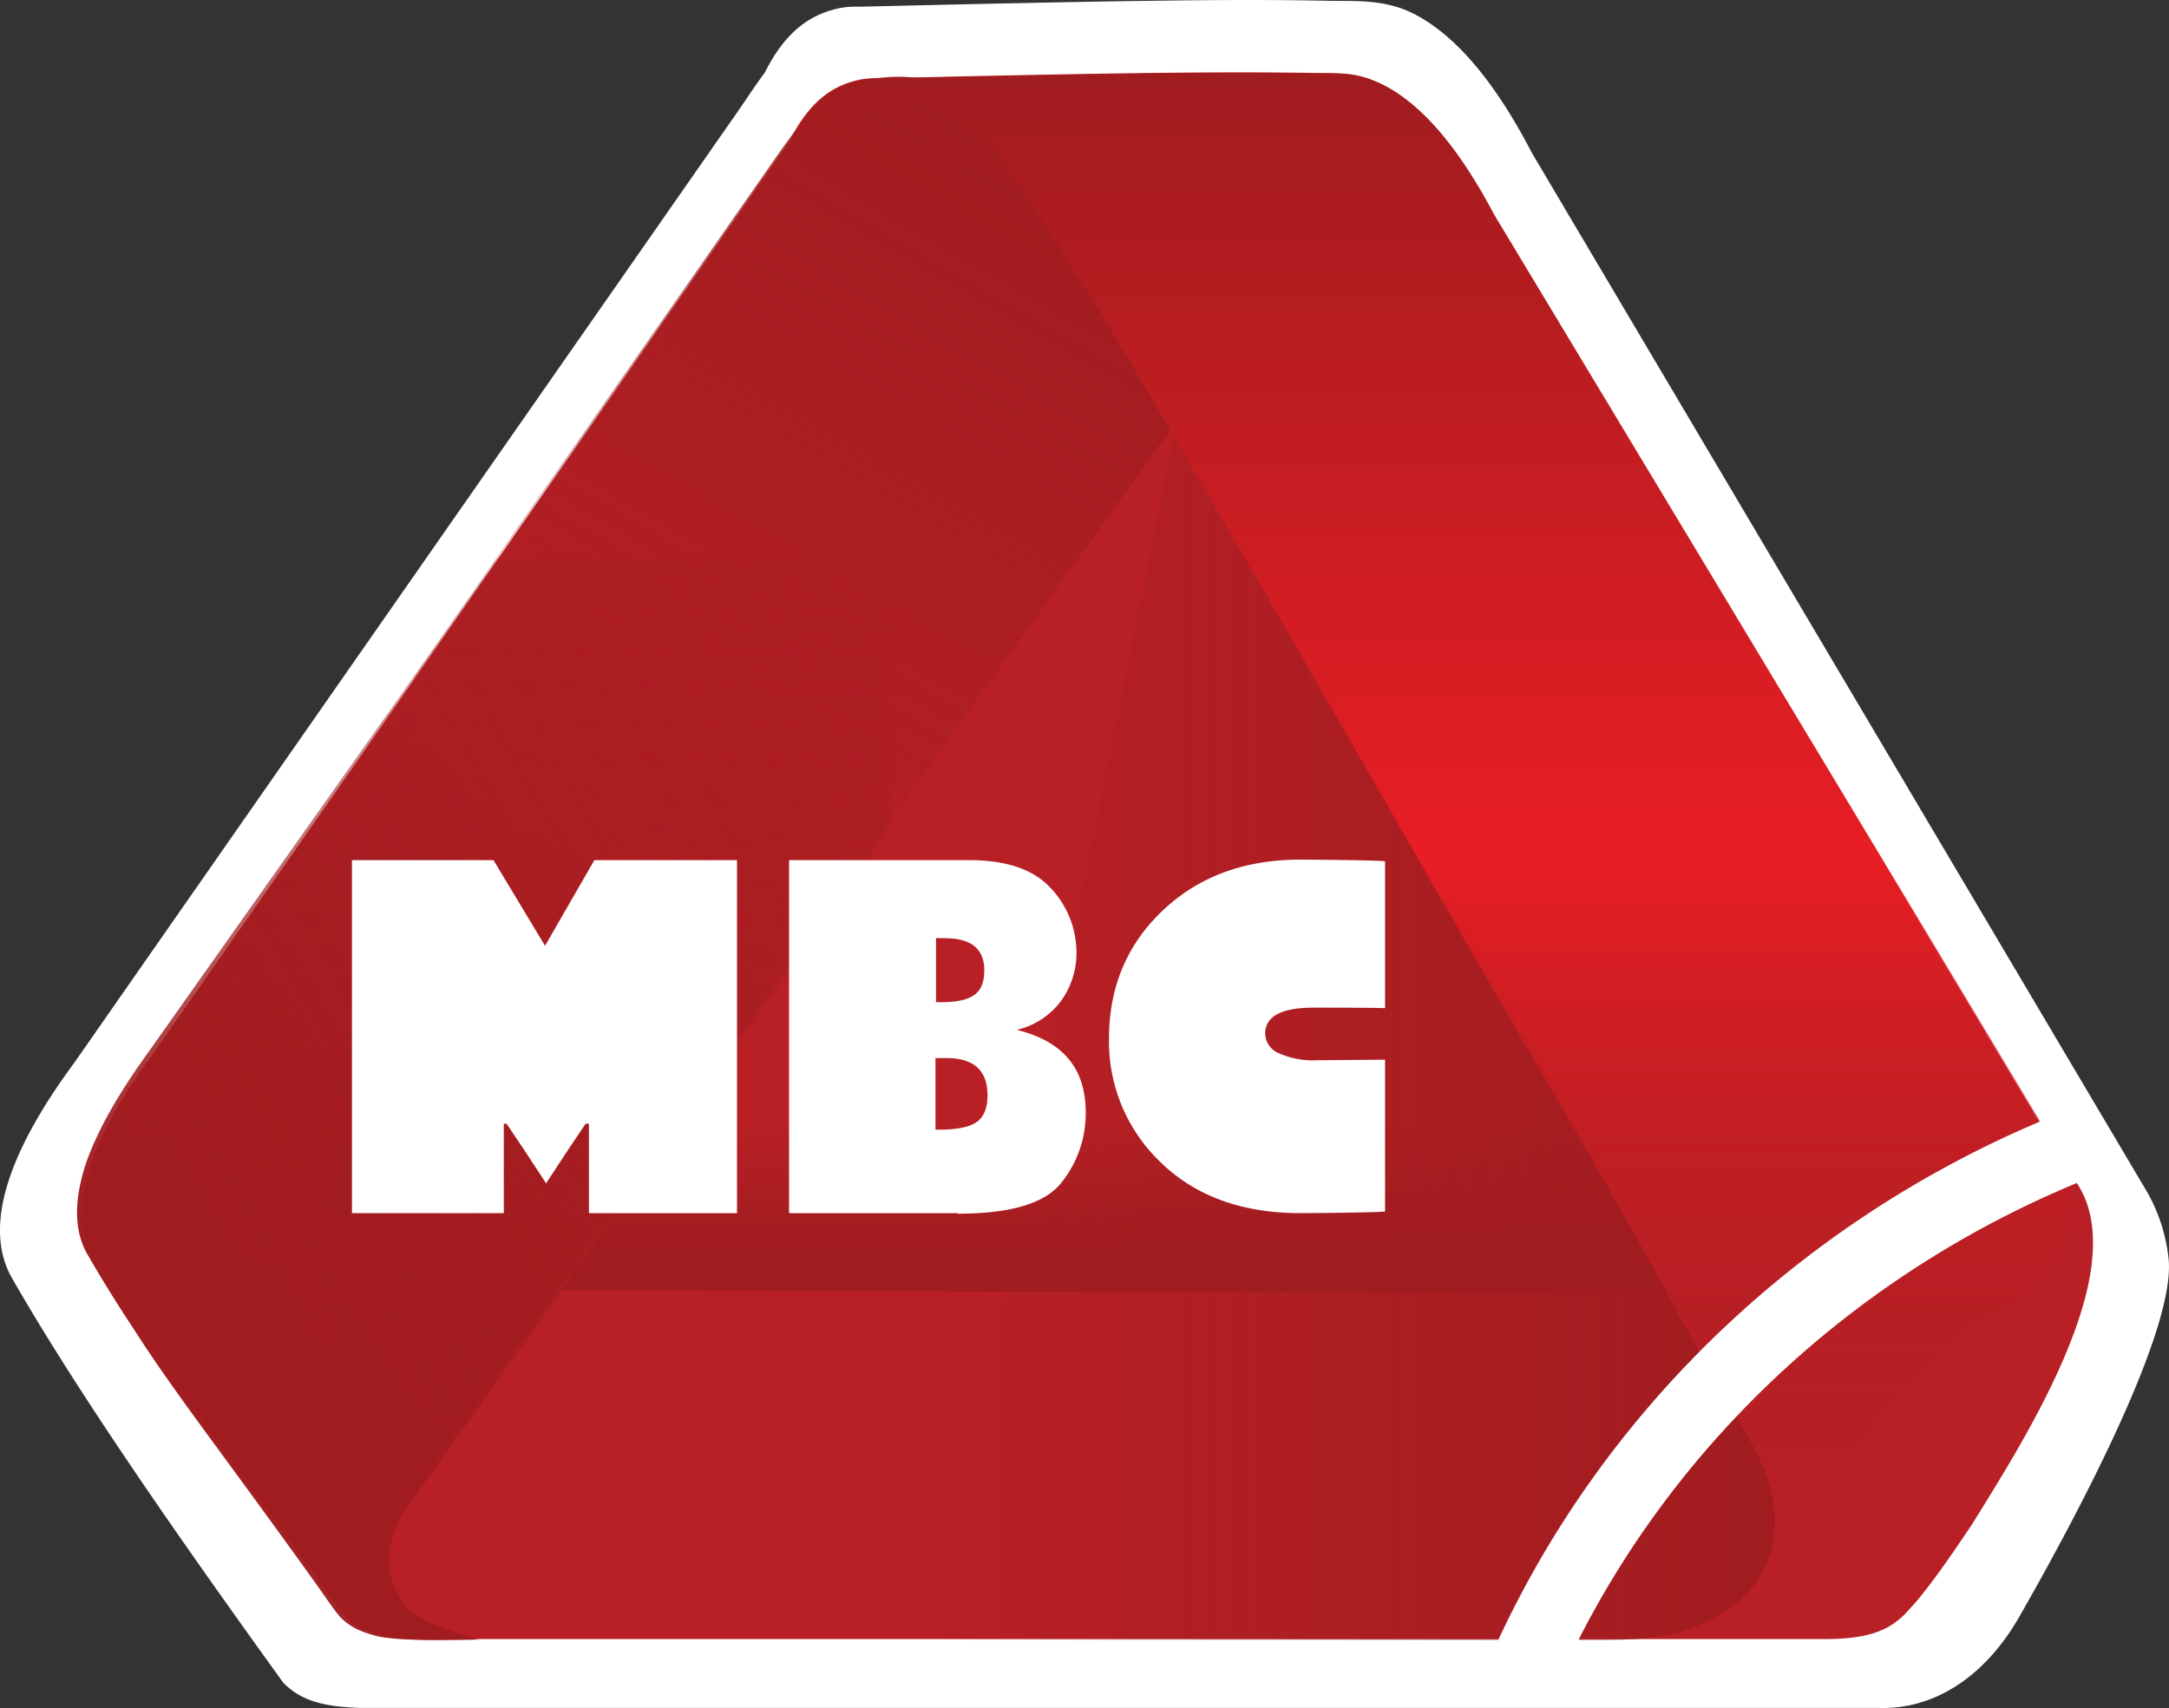 <svg id="Layer_1" data-name="Layer 1" xmlns="http://www.w3.org/2000/svg" xmlns:xlink="http://www.w3.org/1999/xlink" viewBox="0 0 399.96 315.05"><rect x="0" y="0" width="399.96" height="315.05" fill="#333333" stroke="none"/><defs><style>.cls-1,.cls-9{fill:#fff;}.cls-1,.cls-3,.cls-4,.cls-5,.cls-8{fill-rule:evenodd;}.cls-2{fill:#b82025;}.cls-3{fill:url(#linear-gradient);}.cls-4{fill:url(#linear-gradient-2);}.cls-5{fill:url(#linear-gradient-3);}.cls-6{fill:url(#linear-gradient-4);}.cls-7{fill:url(#linear-gradient-5);}.cls-8{fill:url(#linear-gradient-6);}</style><linearGradient id="linear-gradient" x1="172" y1="125.19" x2="327.26" y2="125.19" gradientTransform="matrix(1, 0, 0, -1, 0, 316.08)" gradientUnits="userSpaceOnUse"><stop offset="0" stop-color="#a01c1f" stop-opacity="0"/><stop offset="1" stop-color="#a01c1f"/></linearGradient><linearGradient id="linear-gradient-2" x1="192.24" y1="292.01" x2="112.07" y2="153.16" gradientTransform="matrix(1, 0, 0, -1, 0, 316.08)" gradientUnits="userSpaceOnUse"><stop offset="0" stop-color="#a01c1f"/><stop offset="1" stop-color="#a01c1f" stop-opacity="0"/></linearGradient><linearGradient id="linear-gradient-3" x1="205.6" y1="77.44" x2="205.6" y2="108.24" gradientTransform="matrix(1, 0, 0, -1, 0, 316.08)" gradientUnits="userSpaceOnUse"><stop offset="0.27" stop-color="#a01c1f"/><stop offset="1" stop-color="#a01c1f" stop-opacity="0"/></linearGradient><linearGradient id="linear-gradient-4" x1="89.76" y1="13.59" x2="89.76" y2="213.04" xlink:href="#linear-gradient-2"/><linearGradient id="linear-gradient-5" x1="22.06" y1="74.43" x2="188.01" y2="170.24" xlink:href="#linear-gradient-2"/><linearGradient id="linear-gradient-6" x1="264.24" y1="302.64" x2="264.24" y2="35.54" gradientTransform="matrix(1, 0, 0, -1, 0, 316.08)" gradientUnits="userSpaceOnUse"><stop offset="0" stop-color="#a01c1f"/><stop offset="0.54" stop-color="#e81e24"/><stop offset="1" stop-color="#a01c1f" stop-opacity="0"/></linearGradient></defs><path class="cls-1" d="M399.9,232.34a31.8,31.8,0,0,0-3.8-12.2h0L282.5,28.24c-7.2-13.9-14.6-22.1-22-25.8-5.3-2.6-10.3-2.2-15.8-2.3-14.9-.3-32-.2-86.3,1.1a15.83,15.83,0,0,0-3.8.3c-5.3,1.2-9.8,4.3-13.6,11.9l.3-.4c-1.7,2.2-3.3,4.7-5.1,7.3L13.7,196c-13.6,18.4-16.3,31.3-11.5,39.7,13.2,23.1,34.3,52.8,50,74.6,3.4,3.5,7.7,4.5,14.5,4.7H346.5c10.4.3,19.7-6,25.9-16.9,7.5-13.1,28.8-51.5,27.5-65.8"/><path class="cls-2" d="M384.9,237.74h0c1.8-8,1.5-15.3-2.7-20.6h0l-107-177.7c-6.7-12.9-13.5-20.5-20.4-23.9-4.9-2.4-7.8-2-12.9-2.1-13.8-.2-29.7-.2-80,1a14.61,14.61,0,0,0-3.6.3c-4.9,1.1-9,4-12.6,11l.3-.3c-1.5,2.1-3.1,4.4-4.8,6.8L27.9,194.84c-12.6,17-15.1,29-10.6,36.8C29.6,253,49.1,277.94,63.6,298c3.2,3.2,7.1,4.2,13.4,4.3H336.2c7.8,0,12.2-1.3,15.7-5.3,3.7-3.9,8.4-10.9,11.7-15.8,6.5-10.5,17.8-28.2,21.3-43.5Z"/><path class="cls-3" d="M216.6,79.34s31.4,49.6,58.6,100.4c19.5,36.2,39,71.3,47.6,86.1,7.9,13.6,5.7,27.8-9.8,34-6.6,2.6-12.6,2.6-18.5,2.6H172Z"/><path class="cls-4" d="M228.1,62.14c-14.2-20.4-41.4-49.8-64.7-47.9-8.3.7-11.7,2.6-19.5,13.6L76.1,125l67,55.8Z"/><polygon class="cls-5" points="103.6 237.94 307.6 238.64 290.7 208.24 124.9 207.84 103.6 237.94"/><path class="cls-6" d="M16.7,215c-2.1,6.7-2,12.1.4,16.3,2.3,4,5.3,8.9,8.1,13.1,7.9,12.4,15.2,21.4,34,47.6,1.8,2.5,3.7,5.4,4.7,6.4a11.27,11.27,0,0,0,3.2,2.2,20.61,20.61,0,0,0,4.1,1.3c4.6.8,12.2.5,17,.5-2.9-.9-8.2-2.3-12.3-5.1-5.1-5-5.2-11.7-1.8-17.9l90.2-126.6V103H92.7L28.4,194c-5.9,8-9.7,15-11.7,21"/><path class="cls-7" d="M15.7,215c-2.1,6.7-2,12.1.4,16.3,2.3,4,5.3,8.9,8.1,13.1,7.9,12.4,15.2,21.4,34,47.6,1.8,2.5,3.7,5.4,4.7,6.4a11.27,11.27,0,0,0,3.2,2.2,20.61,20.61,0,0,0,4.1,1.3c4.6.8,12.2.5,17,.5-2.9-.9-8.2-2.3-12.3-5.1-5.1-5-5.2-11.7-1.8-17.9l90.2-126.6V103H91.7L27.4,194q-8.7,12-11.7,21"/><path class="cls-8" d="M329.7,280.54l33.5-36.3c10.2-.9,20.3-16.2,19.3-27l-107-177.7c-6.8-12.9-13.7-20.5-20.5-23.9-4.9-2.4-7.8-2-12.9-2.1-13.8-.2-29.7-.2-80,1a14.61,14.61,0,0,0-3.6.3c-4.9,1.1-9,4-12.6,11a34.9,34.9,0,0,1,4.1-4.4,7.87,7.87,0,0,1,3.8-2.5c6-1.1,16.1-2.7,27.2,6.5,10.5,8.6,68,111.9,106.7,178.4,20.7,35.6,34.7,62.8,42,76.7"/><path class="cls-9" d="M135.9,158.64v65.1H108.6v-16.5H108l-3.1,4.6-4.2,6.4-4.2-6.4-3.1-4.6h-.5v16.5h-28v-65.1H91l9.5,15.8,9.1-15.8Zm38.6,36.5c5.1,0,7.6,2.3,7.6,6.9,0,2.3-.7,4-2,4.9s-3.6,1.4-6.7,1.4h-.9v-13.2Zm-.2-22.1c4.8,0,7.2,2,7.2,5.9,0,2.2-.6,3.7-1.9,4.6s-3.3,1.3-6.3,1.3h-.7V173Zm2.3,50.8c9.8,0,16.1-1.9,19.1-5.7a20.34,20.34,0,0,0,4.5-13c0-8.1-4.2-13.1-12.7-15.2a14.22,14.22,0,0,0,8.2-5.4,15.11,15.11,0,0,0,2.8-8.8,17.39,17.39,0,0,0-4.7-11.9c-3.2-3.5-8.2-5.2-15.1-5.2H145.5v65.1h31.1Zm78.8-65c-1.7-.2-13.9-.3-15.6-.3-10.3,0-18.7,3.1-25.3,9.3s-10,14.1-10,23.7a30.73,30.73,0,0,0,9.6,22.9c6.4,6.2,15,9.3,25.7,9.3,1.7,0,13.9-.1,15.6-.3v-28l-12.5.1a15.25,15.25,0,0,1-7.1-1.3,4,4,0,0,1-2.5-3.6c0-3.2,3-4.8,8.9-4.8.9,0,12.3,0,13.2.1v-27.1ZM385.9,217a14.29,14.29,0,0,0-1.4-2c-1.1-1.8-3.1-4.9-5.8-9.2-46.4,18.9-83.5,54.5-103.4,98.8H290c19.3-39.4,53.6-70.9,95.9-87.6"/></svg>